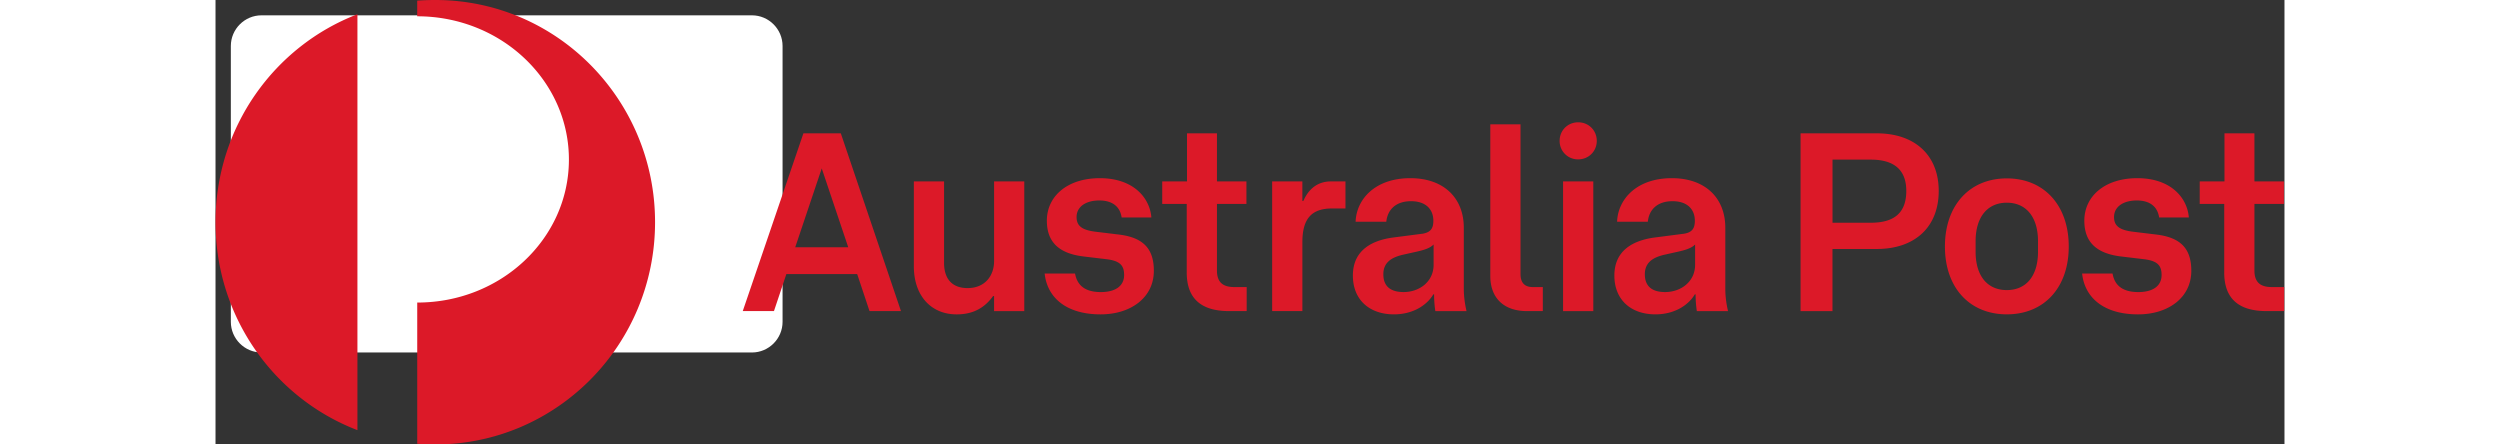 <svg height="24" viewBox="0 0 135 29" fill="none" xmlns="http://www.w3.org/2000/svg">
    <rect x="0" y="0" width="135" height="29" fill="#333333" stroke="none"/>
    <path d="M35 1c1.1 0 2 .9 2 2v18c0 1.1-.9 2-2 2H3c-1.1 0-2-.9-2-2V3c0-1.1.9-2 2-2h32" fill="#FFF"></path>
    <path d="M0 14.498c0 6.204 3.846 11.493 9.26 13.57V.93C3.845 3.007 0 8.295 0 14.498zM14.339 0c-.397 0-.79.014-1.179.043v1.02h.073c5.465.04 9.865 4.254 9.826 9.413-.036 5.135-4.464 9.27-9.897 9.265v9.213c.387.033.781.046 1.178.046 7.916 0 14.34-6.493 14.34-14.502C28.68 6.49 22.256 0 14.34 0zM41.868 17.882h-4.62l-.81 2.417h-2.036l3.958-11.6h2.44l3.926 11.6h-2.052l-.806-2.417zm-.583-1.749l-1.729-5.145-1.73 5.145h3.46zM50.8 11.837h1.972V20.3h-1.971v-.98h-.065c-.533.735-1.26 1.193-2.375 1.193-1.696 0-2.795-1.241-2.795-3.136v-5.539h1.972v5.326c0 .948.452 1.634 1.535 1.634 1.13 0 1.729-.8 1.729-1.765v-5.195H50.8zM56.086 17.849c.13.75.63 1.209 1.68 1.209.97 0 1.52-.41 1.52-1.11 0-.572-.21-.916-1.115-1.03l-1.503-.18c-1.712-.196-2.423-1.014-2.423-2.336 0-1.617 1.357-2.776 3.457-2.776 2.197 0 3.264 1.29 3.362 2.564h-1.94c-.097-.685-.581-1.11-1.453-1.11-.905 0-1.487.425-1.487 1.079 0 .539.29.85 1.26.964l1.487.18c1.648.195 2.295.964 2.295 2.369 0 1.748-1.503 2.841-3.474 2.841-2.278 0-3.49-1.126-3.65-2.663h1.984v-.001zM63.372 13.307h-1.599v-1.47h1.617V8.7h1.954v3.136h1.923v1.47h-1.923v4.345c0 .769.387 1.08 1.132 1.08h.807v1.568h-1.147c-1.859 0-2.764-.85-2.764-2.516v-4.476zM70.917 20.299h-1.972v-8.462h1.972v1.275h.065c.404-.931 1.082-1.275 1.793-1.275h.954v1.765h-.872c-1.309 0-1.939.636-1.939 2.19v4.507zM76.894 20.512c-1.599 0-2.681-.948-2.681-2.532 0-1.665 1.26-2.303 2.634-2.483l1.777-.23c.678-.064.84-.375.84-.865 0-.72-.469-1.274-1.454-1.274-1.002 0-1.534.555-1.616 1.34h-2.003c.048-1.439 1.244-2.842 3.57-2.842 2.197 0 3.49 1.306 3.49 3.234v3.986c0 .524.081 1.046.178 1.454h-2.036a7.342 7.342 0 01-.08-1.094h-.049c-.436.733-1.358 1.306-2.57 1.306zm1.52-4.1l-.873.195c-.824.18-1.34.524-1.34 1.29 0 .77.451 1.16 1.324 1.16 1.019 0 1.955-.669 1.955-1.78v-1.324c-.242.246-.63.36-1.067.459zM83.18 18.012v-9.9h1.971v9.77c0 .523.227.85.808.85h.647v1.567h-1.034c-1.536 0-2.392-.881-2.392-2.287zM90.127 9.19c0 .685-.534 1.209-1.212 1.209a1.194 1.194 0 01-1.212-1.21c0-.685.534-1.209 1.212-1.209.678 0 1.212.524 1.212 1.21zm-.227 2.647V20.3h-1.972v-8.462H89.9zM93.957 20.512c-1.599 0-2.682-.948-2.682-2.532 0-1.665 1.26-2.303 2.635-2.483l1.776-.23c.679-.064.84-.375.84-.865 0-.72-.468-1.274-1.453-1.274-1.003 0-1.535.555-1.616 1.34h-2.004c.049-1.439 1.245-2.842 3.57-2.842 2.198 0 3.491 1.306 3.491 3.234v3.986c0 .524.08 1.046.178 1.454h-2.036a7.342 7.342 0 01-.08-1.094h-.05c-.437.733-1.357 1.306-2.569 1.306zm1.519-4.1l-.872.195c-.825.18-1.341.524-1.341 1.29 0 .77.453 1.16 1.325 1.16 1.018 0 1.955-.669 1.955-1.78v-1.324c-.243.246-.632.36-1.067.459zM108.4 8.7c2.472 0 4.039 1.42 4.039 3.756 0 2.386-1.583 3.79-4.039 3.79h-2.893V20.3h-2.083v-11.6h4.976zm1.923 3.758c0-1.438-.872-2.042-2.31-2.042h-2.504v4.117h2.504c1.438 0 2.31-.573 2.31-2.075zM116.883 11.64c2.424 0 4.04 1.749 4.04 4.444s-1.616 4.427-4.04 4.427c-2.423 0-4.039-1.732-4.039-4.427 0-2.695 1.616-4.444 4.039-4.444zm2.035 4.102c0-1.585-.776-2.516-2.036-2.516-1.261 0-2.036.931-2.036 2.516v.686c0 1.584.775 2.5 2.036 2.5 1.26 0 2.036-.916 2.036-2.5v-.686zM123.782 17.849c.129.75.629 1.209 1.68 1.209.97 0 1.519-.41 1.519-1.11 0-.572-.21-.916-1.114-1.03l-1.503-.18c-1.712-.196-2.424-1.014-2.424-2.336 0-1.617 1.357-2.776 3.458-2.776 2.197 0 3.263 1.29 3.361 2.564h-1.939c-.097-.685-.582-1.11-1.454-1.11-.905 0-1.487.425-1.487 1.079 0 .539.291.85 1.261.964l1.487.18c1.647.195 2.294.964 2.294 2.369 0 1.748-1.503 2.841-3.473 2.841-2.279 0-3.491-1.126-3.651-2.663h1.985v-.001zM131.068 13.307h-1.599v-1.47h1.616V8.7h1.954v3.136h1.923v1.47h-1.923v4.345c0 .769.388 1.08 1.132 1.08h.807v1.568h-1.147c-1.858 0-2.763-.85-2.763-2.516v-4.476z" fill="#DC1928"></path></svg>